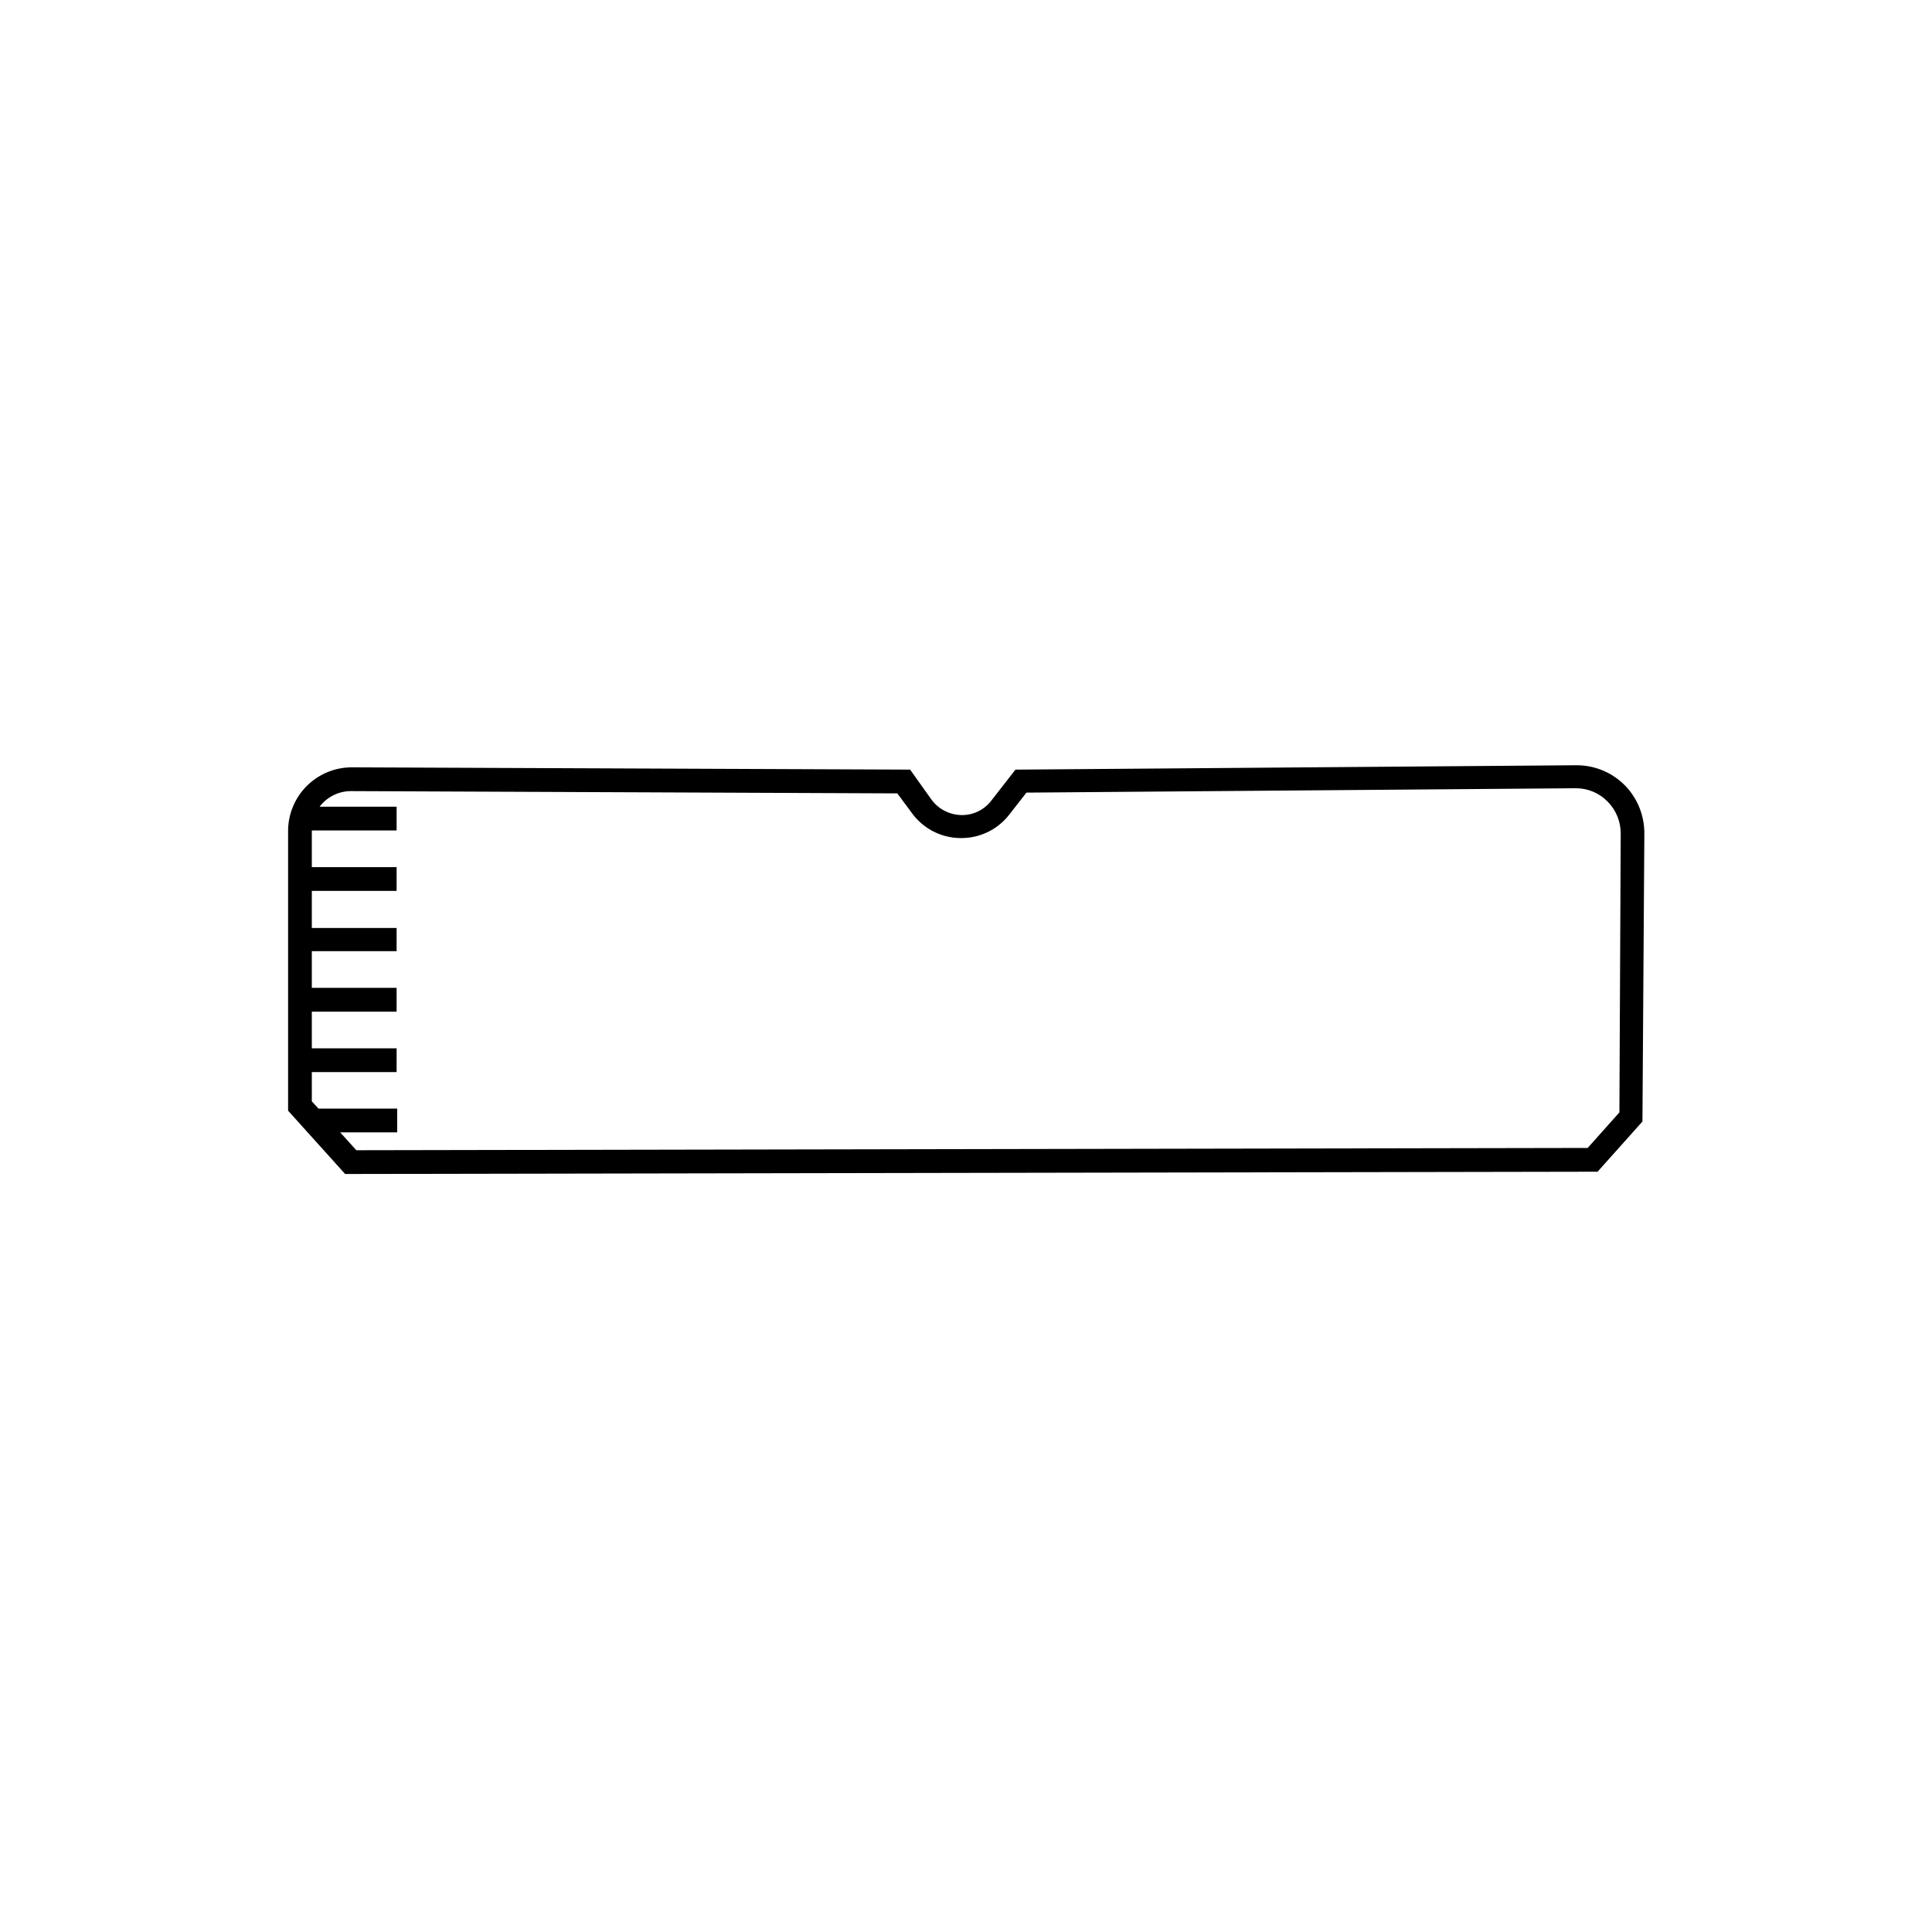 <?xml version="1.0" encoding="UTF-8"?>
<!-- Uploaded to: ICON Repo, www.svgrepo.com, Generator: ICON Repo Mixer Tools -->
<svg fill="#000000" width="800px" height="800px" version="1.1" viewBox="144 144 512 512" xmlns="http://www.w3.org/2000/svg">
 <path d="m574.67 352.19c-3.406-3.477-8.078-5.422-12.945-5.391l-148.62 1.16-6.398 8.211c-1.898 2.492-4.879 3.918-8.012 3.828-3.144-0.082-6.07-1.629-7.91-4.184l-5.594-7.859-148.12-0.605 0.004 0.004c-4.441 0.039-8.688 1.828-11.82 4.977-3.129 3.152-4.894 7.406-4.906 11.848v74.164l15.113 16.777 331.91-0.605 11.891-13.301 0.504-76.023v-0.004c0.102-4.836-1.73-9.512-5.09-12.996zm-1.512 86.605-8.41 9.422-326.32 0.605-4.281-4.734h15.113l-0.004-6.301h-20.855l-1.762-1.914-0.004-7.762h22.469l0.004-6.297h-22.473v-9.723h22.469l0.004-6.297h-22.473v-9.723h22.469l0.004-6.148h-22.473v-9.824h22.469l0.004-6.297h-22.473v-9.723h22.469l0.004-6.301h-20.406c1.949-2.574 4.984-4.098 8.211-4.129l144.89 0.605 3.727 5.039 0.004-0.004c2.949 4.191 7.723 6.723 12.848 6.805h0.352c5.016 0.02 9.754-2.312 12.797-6.301l4.484-5.742 145.6-1.16c3.164-0.004 6.199 1.266 8.414 3.527 2.25 2.262 3.5 5.328 3.477 8.516z"/>
</svg>